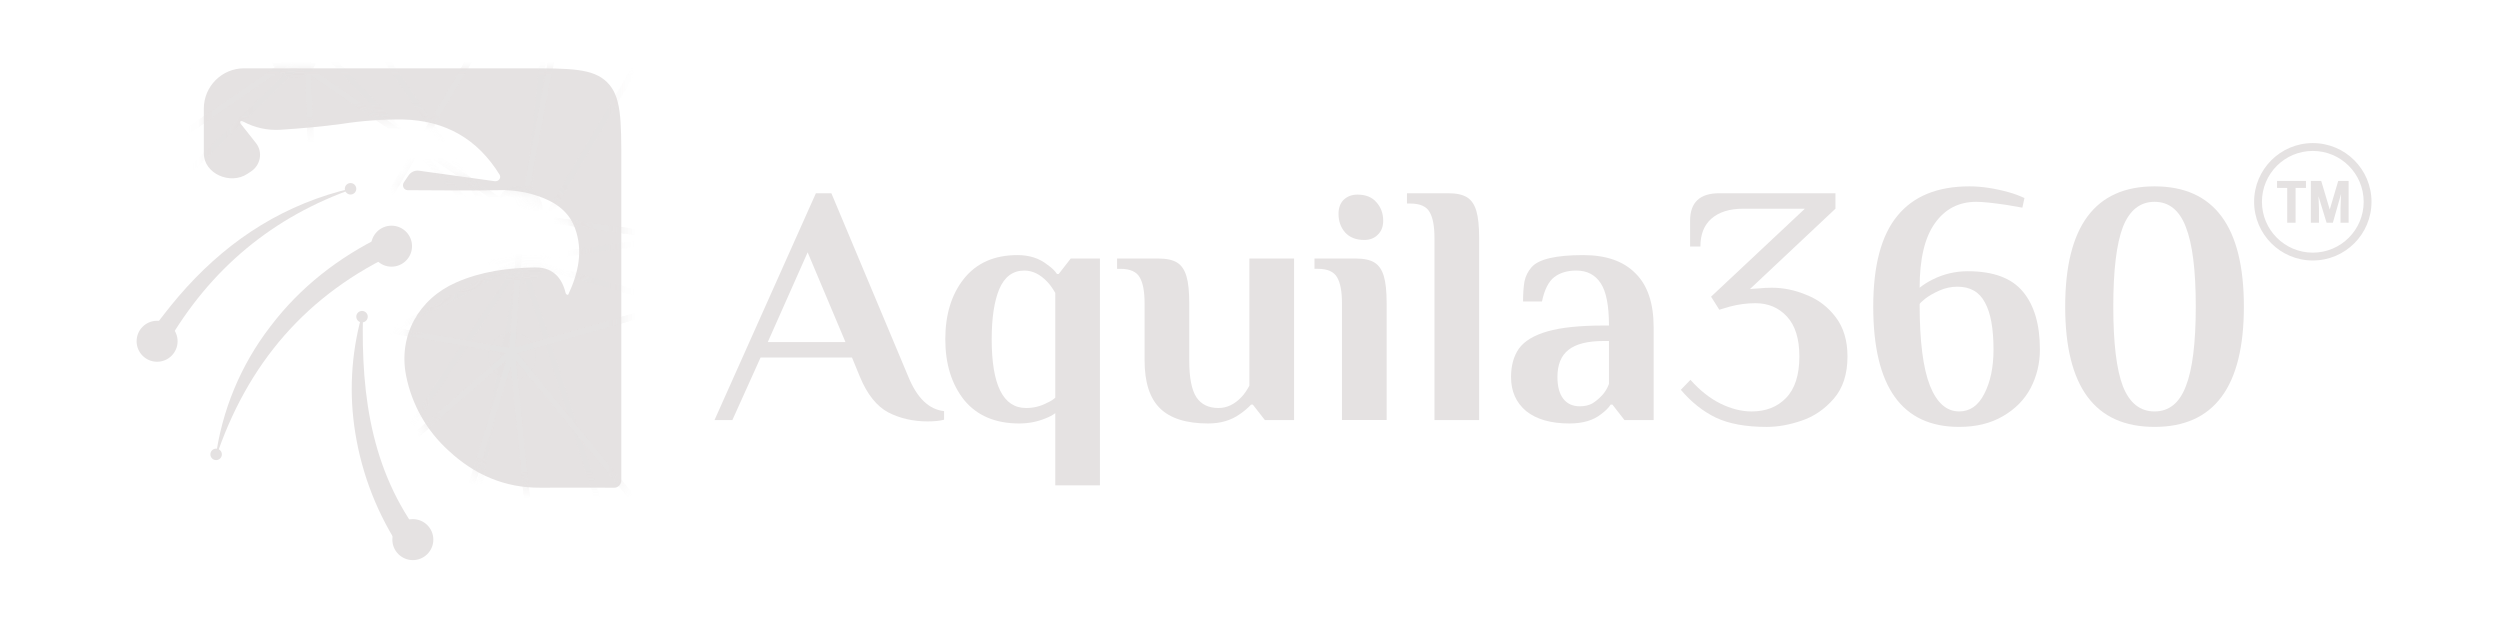 <?xml version="1.0" encoding="UTF-8"?> <svg xmlns="http://www.w3.org/2000/svg" width="183" height="46" viewBox="0 0 183 46" fill="none"><path d="M17.87 5C16.241 5 14.92 6.321 14.92 7.95V11.223C14.92 12.717 16.866 13.556 18.108 12.726C18.194 12.669 18.281 12.612 18.367 12.555C19.072 12.097 19.259 11.132 18.737 10.472L17.608 9.044C17.555 8.977 17.582 8.838 17.666 8.854C17.713 8.863 17.759 8.877 17.802 8.899C18.64 9.351 19.587 9.559 20.537 9.499C22.037 9.397 23.537 9.274 25.023 9.068C26.506 8.839 28.006 8.732 29.507 8.747C32.602 8.82 34.96 10.171 36.58 12.801C36.7 13.047 36.483 13.3 36.212 13.263L30.674 12.496C30.375 12.455 30.079 12.587 29.91 12.836L29.566 13.343C29.406 13.579 29.542 13.899 29.826 13.921C32.023 13.921 34.221 13.967 36.417 13.921C37.39 13.885 38.362 14.02 39.289 14.319C40.536 14.727 41.608 15.399 42.083 16.683C42.705 18.363 42.333 19.984 41.603 21.552C41.562 21.633 41.426 21.545 41.405 21.456C41.039 19.906 40.029 19.556 39.145 19.574C37.173 19.613 35.23 19.865 33.386 20.677C30.625 21.892 29.152 24.583 29.726 27.496C30.145 29.618 31.239 31.547 32.846 32.995C34.733 34.75 36.951 35.721 39.573 35.701C41.367 35.687 43.161 35.701 44.966 35.701C45.255 35.701 45.481 35.449 45.481 35.16V12.038C45.481 8.72 45.481 7.061 44.451 6.031C43.42 5 41.761 5 38.443 5H17.87Z" fill="#E5E2E2"></path><path d="M26.573 22.964C26.527 23.035 26.487 23.11 26.453 23.188C25.7 25.952 25.547 28.845 26.004 31.673C26.498 34.77 27.662 37.722 29.412 40.324H29.605L31.278 39.838C27.238 34.913 26.411 29.113 26.573 22.964Z" fill="#E5E2E2"></path><path d="M25.979 13.77C25.615 13.824 25.255 13.899 24.899 13.994C20.118 15.3 16.241 17.99 13.056 21.715C12.403 22.474 11.814 23.262 11.2 24.044V24.237L12.181 25.228C15.381 19.683 19.955 15.86 25.979 13.77Z" fill="#E5E2E2"></path><path d="M27.995 17.275C24.79 18.844 21.995 20.995 19.803 23.883C17.619 26.711 16.227 30.068 15.767 33.61C18.07 26.65 22.436 21.501 29.243 18.395L27.995 17.275Z" fill="#E5E2E2"></path><g opacity="0.74"><mask id="mask0_627_243" style="mask-type:alpha" maskUnits="userSpaceOnUse" x="14" y="4" width="32" height="32"><g opacity="0.74"><path d="M14.92 5V15.38C16.36 13.852 17.994 12.729 19.726 11.722L17.499 8.906C17.612 8.87 17.64 8.849 17.666 8.854C17.713 8.863 17.759 8.877 17.802 8.899C18.64 9.351 19.587 9.559 20.537 9.499C22.037 9.397 23.537 9.274 25.023 9.068C26.506 8.839 28.006 8.732 29.507 8.747C32.602 8.82 34.96 10.171 36.58 12.801C36.665 12.975 36.734 13.156 36.786 13.342L30.186 12.429L29.226 13.844C29.425 13.88 29.625 13.905 29.826 13.921C32.023 13.921 34.221 13.967 36.417 13.921C37.39 13.885 38.362 14.02 39.289 14.319C40.536 14.727 41.608 15.399 42.083 16.683C42.705 18.363 42.333 19.984 41.603 21.552C41.587 21.583 41.525 21.593 41.444 21.634C41.115 19.933 40.062 19.556 39.145 19.574C37.173 19.613 35.23 19.865 33.386 20.677C30.625 21.892 29.152 24.583 29.726 27.496C30.145 29.618 31.239 31.547 32.846 32.995C34.733 34.75 36.951 35.721 39.573 35.701C41.367 35.687 43.161 35.701 44.966 35.701C45.136 35.701 45.304 35.685 45.481 35.677V5H14.92Z" fill="#01539C"></path></g></mask><g mask="url(#mask0_627_243)"><g opacity="0.3"><g style="mix-blend-mode:overlay"><path d="M-43.542 60.67C-43.542 60.67 -43.527 60.67 -43.518 60.67L-21.675 58.462C-21.584 58.453 -21.507 58.388 -21.484 58.3C-21.46 58.212 -21.493 58.117 -21.566 58.064L-43.206 42.002L-21.54 19.779C-21.469 19.705 -21.457 19.593 -21.51 19.508L-36.438 -4.484L5.538 20.699C5.606 20.74 5.688 20.74 5.756 20.704C5.824 20.666 5.868 20.596 5.871 20.519L7.218 -13.445L38.01 19.186C38.057 19.237 38.128 19.26 38.196 19.254C38.264 19.245 38.326 19.207 38.361 19.148L55.667 -10.12L60.637 15.835C60.649 15.903 60.693 15.962 60.755 15.991L75.659 23.431C75.727 23.464 75.806 23.461 75.871 23.422C75.936 23.384 75.977 23.316 75.98 23.24L77.174 -6.25L91.556 14.149C91.603 14.217 91.689 14.252 91.771 14.24C91.854 14.228 91.922 14.169 91.948 14.09L99.792 -10.415L135.902 9.5C136.01 9.559 136.144 9.521 136.203 9.415C136.262 9.309 136.223 9.173 136.117 9.114L99.771 -10.931C99.712 -10.963 99.645 -10.966 99.583 -10.942C99.521 -10.919 99.474 -10.869 99.453 -10.804L91.662 13.536L77.162 -7.031C77.106 -7.107 77.009 -7.143 76.918 -7.116C76.826 -7.09 76.764 -7.007 76.758 -6.913L75.55 22.883L61.05 15.643L55.992 -10.777C55.974 -10.869 55.903 -10.936 55.812 -10.954C55.723 -10.969 55.629 -10.928 55.585 -10.848L38.131 18.671L7.177 -14.129C7.115 -14.194 7.021 -14.214 6.938 -14.185C6.856 -14.152 6.8 -14.076 6.794 -13.987L5.441 20.13L-36.995 -5.333C-37.083 -5.386 -37.195 -5.371 -37.266 -5.297C-37.337 -5.224 -37.352 -5.112 -37.295 -5.026L-21.976 19.596L-43.698 41.875C-43.742 41.922 -43.766 41.984 -43.76 42.046C-43.754 42.111 -43.722 42.167 -43.671 42.205L-22.288 58.079L-43.562 60.228C-43.683 60.24 -43.772 60.349 -43.76 60.47C-43.748 60.585 -43.651 60.667 -43.539 60.667L-43.542 60.67Z" fill="#E5E2E2"></path><path d="M-4.611 148.604C-4.664 148.554 -4.691 148.48 -4.679 148.407L-1.398 126.983C-1.398 126.983 -1.392 126.956 -1.389 126.944C-1.377 126.906 -1.351 126.871 -1.318 126.844C-1.309 126.835 -1.298 126.829 -1.286 126.823C-1.286 126.823 -1.283 126.823 -1.28 126.82L21.633 115.147L25.527 104.533L-45.95 120.949C-46.03 120.966 -46.115 120.94 -46.168 120.875C-46.221 120.813 -46.236 120.725 -46.204 120.648L-30.395 81.844L-43.724 60.564C-43.789 60.461 -43.757 60.325 -43.657 60.261L-16.293 42.875L-43.695 16.245C-43.751 16.192 -43.775 16.112 -43.757 16.036C-43.739 15.959 -43.683 15.9 -43.609 15.877L-4.605 3.52L6.832 -14.099C6.865 -14.152 6.921 -14.188 6.98 -14.196C7.041 -14.208 7.103 -14.19 7.153 -14.152L26.01 0.587C26.06 0.625 26.093 0.684 26.096 0.749C26.099 0.814 26.075 0.875 26.031 0.92L6.222 20.266L37.972 18.827L40.958 -9.282C40.967 -9.371 41.032 -9.447 41.117 -9.471C41.203 -9.495 41.297 -9.465 41.353 -9.394L60.846 15.428L76.8 -7.027C76.862 -7.116 76.983 -7.145 77.08 -7.095L108.081 8.746L124.91 -9.993C124.957 -10.046 125.025 -10.072 125.098 -10.067C125.169 -10.058 125.231 -10.017 125.266 -9.958L136.073 8.985L159.92 -9.138C159.99 -9.194 160.088 -9.197 160.165 -9.153C160.242 -9.109 160.286 -9.02 160.271 -8.932L157.821 8.687L169.267 31.119C169.296 31.178 169.3 31.252 169.27 31.311C169.241 31.373 169.188 31.417 169.12 31.435L141.247 38.123C141.149 38.147 141.048 38.102 141.002 38.014L133.723 24.637L114.201 33.869L131.41 58.233L153.364 42.444C153.412 42.409 153.474 42.397 153.533 42.406C153.592 42.418 153.644 42.45 153.677 42.501L169.252 65.493C169.288 65.546 169.3 65.608 169.285 65.67C169.27 65.732 169.228 65.782 169.176 65.811L147.86 77.216C147.792 77.251 147.713 77.251 147.649 77.216L123.84 63.883L116.579 88.243L149.267 117.332C149.341 117.4 149.361 117.506 149.317 117.597C149.273 117.688 149.173 117.736 149.072 117.715L122.787 112.161L119.548 129.919C119.533 129.995 119.483 130.057 119.409 130.084C119.339 130.11 119.256 130.101 119.194 130.054L98.065 113.983L85.908 132.064C85.867 132.123 85.799 132.162 85.728 132.162C85.652 132.162 85.587 132.129 85.546 132.07L55.844 90.575L46.482 120.807C46.462 120.872 46.411 120.925 46.349 120.949C46.285 120.972 46.214 120.966 46.158 120.931L30.231 111.268L21.981 115.472L11.369 144.398L62.707 131.991C62.745 131.982 62.786 131.982 62.825 131.994L109.555 146.764C109.673 146.801 109.735 146.927 109.699 147.042C109.664 147.157 109.54 147.224 109.422 147.187L62.751 132.434L11.186 144.893L11.044 145.283C11.015 145.362 10.944 145.414 10.862 145.427C10.776 145.436 10.697 145.397 10.652 145.329L10.479 145.068L-4.416 148.666C-4.434 148.669 -4.452 148.672 -4.469 148.672C-4.525 148.672 -4.579 148.651 -4.62 148.613L-4.611 148.604ZM-1.05 127.619L-4.192 148.151L10.225 144.667L-1.05 127.619ZM21.409 115.758L-0.858 127.104L10.685 144.557L10.862 144.513L21.409 115.758ZM98.153 113.485L119.182 129.479L122.398 111.852C122.41 111.793 122.443 111.74 122.493 111.707C122.543 111.675 122.602 111.663 122.661 111.675L148.353 117.105L116.182 88.476C116.117 88.42 116.093 88.329 116.117 88.249L123.495 63.488C123.516 63.423 123.563 63.37 123.624 63.347C123.686 63.323 123.757 63.326 123.816 63.359L147.761 76.768L168.755 65.537L153.443 42.937L131.492 58.722C131.445 58.757 131.386 58.769 131.327 58.76C131.268 58.751 131.218 58.719 131.183 58.669L113.694 33.908C113.655 33.855 113.643 33.787 113.661 33.725C113.679 33.663 113.723 33.61 113.782 33.581L133.732 24.148C133.838 24.098 133.965 24.139 134.021 24.242L141.32 37.654L168.757 31.072L157.409 8.828C157.387 8.787 157.379 8.743 157.385 8.699L159.769 -8.457L136.146 9.495C136.096 9.533 136.028 9.548 135.969 9.536C135.908 9.524 135.855 9.483 135.822 9.43L125.042 -9.465L108.302 9.173C108.234 9.247 108.125 9.268 108.037 9.223L77.053 -6.609L61.041 15.932C61 15.989 60.935 16.024 60.867 16.027C60.794 16.027 60.731 15.997 60.687 15.941L41.347 -8.687L38.4 19.069C38.388 19.178 38.299 19.26 38.19 19.266L5.671 20.74C5.571 20.749 5.494 20.69 5.459 20.608C5.423 20.522 5.441 20.425 5.506 20.36L25.547 0.787L7.071 -13.654L-4.275 3.829C-4.301 3.873 -4.346 3.903 -4.393 3.92L-43.12 16.189L-15.783 42.757C-15.736 42.804 -15.709 42.872 -15.718 42.94C-15.724 43.007 -15.762 43.066 -15.818 43.105L-43.235 60.523L-29.962 81.711C-29.923 81.773 -29.917 81.847 -29.944 81.912L-45.635 120.427L25.825 104.014C25.904 103.996 25.987 104.023 26.04 104.085C26.093 104.147 26.11 104.232 26.081 104.306L22.21 114.856L30.146 110.814C30.214 110.779 30.296 110.782 30.361 110.823L46.152 120.403L55.561 90.018C55.585 89.938 55.656 89.879 55.738 89.865C55.821 89.85 55.903 89.885 55.953 89.953L85.728 131.551L97.838 113.541C97.873 113.491 97.926 113.455 97.985 113.447C97.997 113.447 98.009 113.447 98.02 113.447C98.068 113.447 98.115 113.461 98.153 113.491V113.485Z" fill="#E5E2E2"></path><path d="M46.19 120.936C46.128 120.91 46.081 120.857 46.063 120.789L39.988 97.95L30.423 111.132C30.384 111.188 30.32 111.221 30.255 111.224L-11.621 113.057C-11.739 113.063 -11.827 112.983 -11.848 112.877L-21.917 58.279C-21.92 58.258 -21.923 58.238 -21.917 58.214L-16.39 7.392C-16.379 7.289 -16.299 7.21 -16.199 7.198C-16.096 7.183 -15.998 7.245 -15.966 7.342L-6.875 32.203L5.497 20.351C5.57 20.283 5.679 20.271 5.765 20.321L19.829 28.805L38.066 18.844C38.116 18.818 38.178 18.809 38.234 18.827L61.297 25.421L60.634 15.811C60.628 15.732 60.666 15.655 60.731 15.611C60.796 15.566 60.882 15.561 60.953 15.596L75.75 22.983L91.323 14.007L55.714 -10.506L41.2 -9.041C41.182 -9.041 41.164 -9.041 41.147 -9.041L7.024 -13.755L-37.042 -4.935L-69.205 5.211L-43.456 15.885C-43.395 15.911 -43.344 15.964 -43.327 16.029C-43.309 16.094 -43.321 16.165 -43.362 16.221L-51.793 27.496L-30.542 28.489C-30.442 28.495 -30.357 28.566 -30.336 28.663C-30.315 28.761 -30.363 28.861 -30.451 28.908L-48.865 38.344L-43.418 41.846C-43.362 41.881 -43.324 41.943 -43.318 42.011C-43.312 42.078 -43.336 42.143 -43.386 42.19L-62.225 60.228H-43.539C-43.442 60.228 -43.356 60.289 -43.327 60.384C-43.297 60.475 -43.333 60.575 -43.412 60.632L-64.577 75.129L-45.953 78.955C-45.832 78.978 -45.756 79.096 -45.782 79.217C-45.806 79.338 -45.921 79.415 -46.044 79.388L-65.178 75.459C-65.264 75.441 -65.332 75.373 -65.349 75.285C-65.367 75.196 -65.332 75.108 -65.258 75.058L-44.252 60.67H-62.773C-62.864 60.67 -62.944 60.614 -62.979 60.531C-63.012 60.449 -62.991 60.352 -62.926 60.289L-43.893 42.064L-49.319 38.577L-66.8 47.532C-66.891 47.579 -67.003 47.555 -67.068 47.479C-67.133 47.399 -67.139 47.287 -67.077 47.205L-56.957 33.669L-67.021 27.198C-67.106 27.145 -67.142 27.039 -67.112 26.945C-67.082 26.851 -66.991 26.777 -66.891 26.791L-52.326 27.472L-43.887 16.186L-69.936 5.385C-70.021 5.35 -70.078 5.264 -70.072 5.17C-70.069 5.078 -70.007 4.996 -69.918 4.969L-37.154 -5.362L6.973 -14.194C6.997 -14.2 7.024 -14.2 7.047 -14.194L41.182 -9.48L55.753 -10.951C55.806 -10.957 55.856 -10.943 55.9 -10.913L91.848 13.839L109.611 24.156C109.681 24.198 109.72 24.271 109.72 24.348C109.72 24.386 109.711 24.424 109.69 24.46C109.628 24.566 109.493 24.601 109.387 24.539L91.733 14.287L75.865 23.434C75.8 23.472 75.724 23.472 75.656 23.44L61.1 16.171L61.757 25.71C61.763 25.78 61.731 25.851 61.675 25.895C61.619 25.94 61.542 25.954 61.474 25.937L38.196 19.281L19.929 29.259C19.861 29.297 19.776 29.294 19.708 29.253L5.679 20.793L-6.816 32.761C-6.869 32.811 -6.946 32.834 -7.019 32.817C-7.093 32.799 -7.152 32.746 -7.176 32.678L-16.057 8.389L-21.478 58.238L-11.45 112.615L30.128 110.793L39.903 97.319C39.953 97.251 40.041 97.216 40.121 97.231C40.206 97.245 40.271 97.307 40.295 97.39L46.417 120.406L78.969 102.755L55.667 90.274C55.558 90.215 55.52 90.082 55.576 89.973C55.635 89.867 55.767 89.826 55.877 89.882L79.541 102.557C79.612 102.596 79.656 102.669 79.659 102.752C79.662 102.834 79.615 102.908 79.544 102.946L46.385 120.928C46.352 120.945 46.317 120.954 46.279 120.954C46.249 120.954 46.22 120.948 46.19 120.936ZM-56.586 33.904L-66.154 46.7L-49.753 38.297L-56.586 33.904ZM-52.114 27.924L-56.32 33.551L-49.299 38.066L-31.394 28.893L-52.114 27.926V27.924ZM-66.092 27.269L-56.695 33.309L-52.648 27.897L-66.092 27.269Z" fill="#E5E2E2"></path><path d="M133.821 24.563C133.862 24.563 133.906 24.551 133.942 24.528L157.718 8.905L169.208 0.053C169.305 -0.021 169.323 -0.16 169.25 -0.257C169.176 -0.354 169.037 -0.372 168.941 -0.298L157.462 8.545L134.11 23.888L136.226 9.341C136.238 9.258 136.203 9.173 136.131 9.126C136.061 9.079 135.973 9.073 135.899 9.117L109.688 23.98L108.361 9.09L125.24 -9.704C125.299 -9.769 125.313 -9.861 125.278 -9.937C125.246 -10.017 125.169 -10.07 125.084 -10.073L99.668 -10.957C99.574 -10.951 99.48 -10.898 99.45 -10.804L91.55 13.875L75.836 22.933L55.962 -10.848C55.918 -10.922 55.838 -10.966 55.75 -10.957L41.153 -9.483C41.117 -9.48 41.082 -9.469 41.052 -9.448L25.748 0.574C25.645 0.642 25.618 0.778 25.683 0.881C25.751 0.984 25.886 1.011 25.989 0.946L41.247 -9.047L55.65 -10.5L75.562 23.349C75.623 23.455 75.756 23.49 75.862 23.428L91.842 14.22C91.889 14.193 91.924 14.149 91.942 14.096L99.816 -10.506L124.591 -9.645L107.963 8.869C107.922 8.914 107.901 8.975 107.907 9.037L109.272 24.366C109.278 24.439 109.322 24.507 109.39 24.542C109.458 24.578 109.537 24.575 109.602 24.54L135.719 9.73L133.597 24.315C133.585 24.401 133.623 24.486 133.697 24.534C133.732 24.557 133.774 24.569 133.815 24.569L133.821 24.563Z" fill="#E5E2E2"></path><path d="M109.475 147.189C109.39 147.18 109.316 147.125 109.287 147.042L97.903 114.006L86.937 121.505C86.837 121.576 86.698 121.55 86.63 121.446C86.562 121.346 86.586 121.208 86.689 121.14L97.894 113.476L122.737 96.677L123.486 63.579L113.661 33.843C113.638 33.769 113.652 33.689 113.702 33.63C113.752 33.571 113.826 33.542 113.906 33.554L132.733 36.395L133.603 24.321C133.608 24.259 133.638 24.201 133.688 24.162C133.738 24.124 133.803 24.109 133.865 24.121L147.224 26.724L157.214 8.946L136.014 9.524C135.952 9.524 135.887 9.497 135.842 9.45C135.798 9.4 135.781 9.335 135.789 9.27L138.723 -10.294L108.252 9.194C108.196 9.229 108.131 9.238 108.069 9.217C108.007 9.2 107.957 9.152 107.931 9.093L99.565 -10.409L60.982 15.97C60.956 15.988 60.923 16.003 60.888 16.006L38.205 19.248C38.119 19.26 38.037 19.225 37.99 19.154L25.765 0.987L-4.437 3.923C-4.464 3.923 -4.49 3.923 -4.517 3.917L-36.956 -4.879L-43.253 15.906L-21.661 19.402C-21.572 19.416 -21.502 19.481 -21.481 19.567L-15.721 42.854C-15.703 42.922 -15.721 42.992 -15.765 43.045C-15.809 43.099 -15.868 43.122 -15.945 43.128L-43.318 42.249V60.293L-26.787 67.022C-26.716 67.052 -26.666 67.114 -26.654 67.188L-20.378 100.594L-1.144 126.693L25.303 104.414L-0.953 102.97C-1.038 102.964 -1.115 102.911 -1.147 102.829L-13.407 71.016L-21.885 58.362C-21.953 58.262 -21.926 58.126 -21.829 58.058L8.521 36.728L5.432 20.548C5.408 20.427 5.488 20.312 5.609 20.289C5.73 20.262 5.845 20.345 5.868 20.466L8.919 36.448L19.696 28.876C19.773 28.823 19.873 28.823 19.95 28.876C20.026 28.929 20.061 29.023 20.038 29.111L12.902 57.41C12.875 57.51 12.781 57.575 12.68 57.578C12.577 57.575 12.489 57.501 12.471 57.398L8.615 37.206L-21.393 58.297L-13.021 70.793C-13.021 70.793 -13.003 70.822 -12.997 70.837L-0.779 102.54L25.656 103.993V74.061C25.656 73.961 25.721 73.876 25.818 73.849C25.913 73.823 26.016 73.864 26.066 73.947L40.106 97.051L56.336 75.303C56.395 75.223 56.498 75.194 56.59 75.226C56.681 75.258 56.74 75.347 56.737 75.444L56 90.085C55.997 90.147 55.968 90.206 55.921 90.245L30.393 111.174C30.346 111.212 30.281 111.23 30.22 111.221C30.157 111.212 30.102 111.174 30.069 111.123L25.833 104.556L-1.03 127.186C-1.077 127.224 -1.139 127.242 -1.198 127.236C-1.259 127.23 -1.313 127.198 -1.351 127.147L-20.753 100.818C-20.773 100.792 -20.785 100.759 -20.791 100.727L-27.055 67.388L-43.612 60.649C-43.695 60.617 -43.751 60.534 -43.751 60.446V42.026C-43.751 41.967 -43.727 41.908 -43.683 41.866C-43.639 41.825 -43.589 41.801 -43.521 41.804L-16.21 42.68L-21.864 19.817L-43.562 16.303C-43.624 16.295 -43.68 16.256 -43.716 16.203C-43.748 16.15 -43.757 16.082 -43.739 16.021L-37.307 -5.212C-37.272 -5.327 -37.154 -5.392 -37.039 -5.362L-4.431 3.478L25.863 0.533C25.942 0.524 26.022 0.563 26.066 0.63L38.287 18.791L60.782 15.575L99.536 -10.919C99.591 -10.957 99.659 -10.966 99.721 -10.948C99.786 -10.931 99.836 -10.883 99.863 -10.825L108.231 8.687L138.894 -10.922C138.968 -10.969 139.059 -10.969 139.133 -10.922C139.206 -10.874 139.245 -10.789 139.229 -10.704L136.262 9.079L157.589 8.495C157.668 8.495 157.742 8.533 157.783 8.601C157.824 8.669 157.824 8.754 157.786 8.822L147.678 26.812L169.114 30.989C169.2 31.007 169.267 31.072 169.288 31.157C169.305 31.243 169.274 31.331 169.202 31.384L153.697 42.736L147.972 77.042C147.967 77.074 147.955 77.107 147.935 77.136L144.427 82.003L168.946 65.422C169.026 65.369 169.132 65.372 169.208 65.431C169.285 65.49 169.311 65.593 169.276 65.684L149.326 117.564C149.291 117.653 149.21 117.723 149.111 117.706C149.017 117.703 148.934 117.638 148.907 117.55L140.031 88.096L122.861 111.916L137.025 146.882C137.063 146.98 137.031 147.092 136.942 147.147C136.856 147.206 136.738 147.195 136.665 147.121L119.38 130.225L109.685 147.074C109.646 147.142 109.573 147.186 109.493 147.186C109.487 147.186 109.478 147.186 109.472 147.186L109.475 147.189ZM119.492 129.715L136.226 146.071L122.472 112.123L98.324 113.859L109.549 146.437L119.144 129.762C119.179 129.703 119.238 129.662 119.306 129.653C119.315 129.653 119.327 129.653 119.335 129.653C119.391 129.653 119.448 129.676 119.489 129.715H119.492ZM143.677 83.052L140.362 87.651L149.149 116.81L168.616 66.188L143.681 83.052H143.677ZM122.725 97.219L98.828 113.378L122.398 111.683L122.725 97.219ZM139.389 85.95L123.173 96.915L122.852 111.182L139.875 87.568L139.389 85.95ZM56.251 76.151L40.26 97.579C40.215 97.638 40.15 97.673 40.071 97.667C39.997 97.664 39.929 97.623 39.894 97.561L26.093 74.852V104.161L30.296 110.678L55.555 89.968L56.251 76.151ZM131.147 58.601C131.138 58.574 131.135 58.548 131.138 58.521L132.698 36.843L114.192 34.049L123.916 63.479C123.925 63.503 123.928 63.529 123.928 63.553L123.185 96.373L139.253 85.508L131.147 58.601ZM139.772 85.69L140.202 87.114L142.614 83.769L139.772 85.69ZM147.549 76.927L153.279 42.583C153.288 42.527 153.32 42.474 153.367 42.441L168.536 31.334L147.454 27.225L141.394 38.011C141.35 38.09 141.261 38.135 141.166 38.12L133.14 36.908L131.586 58.512L139.643 85.248L143.368 82.728L147.551 76.927H147.549ZM9.01 36.929L12.716 56.334L19.463 29.58L9.01 36.926V36.929ZM134.021 24.607L133.169 36.466L141.081 37.66L146.994 27.134L134.021 24.604V24.607Z" fill="#E5E2E2"></path><path d="M-0.938 102.973C-0.879 102.973 -0.82 102.95 -0.776 102.902L26.034 74.212C26.06 74.186 26.078 74.15 26.087 74.115L34.122 41.887C34.146 41.796 34.107 41.701 34.031 41.651C33.954 41.598 33.851 41.601 33.777 41.657L13.556 56.449L38.264 19.296L61.297 25.881L56.289 75.415C56.277 75.527 56.351 75.627 56.46 75.653C56.569 75.68 56.678 75.618 56.717 75.515L75.962 23.313C76.004 23.198 75.945 23.072 75.833 23.03C75.718 22.989 75.591 23.048 75.55 23.16L56.905 73.729L61.757 25.742C61.769 25.636 61.701 25.536 61.598 25.506L38.231 18.824C38.14 18.797 38.04 18.833 37.987 18.915L12.501 57.236C12.442 57.325 12.453 57.445 12.533 57.519C12.613 57.593 12.73 57.602 12.816 57.537L33.547 42.373L25.674 73.956L-1.097 102.605C-1.18 102.693 -1.177 102.835 -1.086 102.917C-1.044 102.958 -0.988 102.976 -0.935 102.976L-0.938 102.973Z" fill="#E5E2E2"></path><path d="M56.493 75.656L25.863 74.28C25.783 74.277 25.709 74.23 25.674 74.159C25.639 74.088 25.645 74 25.689 73.935L40.607 52.192L33.724 41.955C33.692 41.908 33.68 41.849 33.689 41.79L37.951 18.995C37.969 18.895 38.054 18.821 38.155 18.815C38.258 18.806 38.349 18.874 38.379 18.968L46.317 43.933L61.362 25.58C61.362 25.58 61.38 25.56 61.392 25.551C61.415 25.533 61.445 25.521 61.477 25.512L75.697 23.03C75.712 23.03 75.727 23.027 75.741 23.027L109.484 24.136C109.579 24.139 109.658 24.201 109.688 24.289C109.717 24.378 109.688 24.475 109.611 24.534L84.066 43.744L113.779 33.58C113.876 33.548 113.985 33.586 114.038 33.675C114.091 33.763 114.08 33.875 114.003 33.949L106.787 40.991L93.835 74.159C93.79 74.274 93.661 74.33 93.549 74.286C93.46 74.25 93.407 74.168 93.407 74.079C93.407 74.053 93.413 74.026 93.422 74L106.254 41.144L82.952 44.611L72.393 61.033C72.346 61.106 72.263 61.145 72.178 61.133C72.092 61.121 72.021 61.059 71.998 60.977L61.424 26.196L46.459 44.452L56.696 75.382C56.696 75.382 56.699 75.394 56.702 75.4C56.714 75.447 56.711 75.491 56.693 75.532C56.693 75.532 56.687 75.547 56.684 75.553C56.661 75.597 56.619 75.636 56.566 75.653C56.56 75.653 56.554 75.656 56.552 75.659C56.531 75.665 56.513 75.668 56.493 75.668C56.487 75.668 56.484 75.668 56.478 75.668L56.493 75.656ZM26.281 73.858L56.083 75.197L40.879 52.587L26.284 73.858H26.281ZM41.144 52.195L55.791 73.976L46.161 44.882L41.144 52.195ZM61.972 26.394L72.301 60.372L82.551 44.428L61.972 26.394ZM38.226 19.941L34.143 41.784L40.879 51.8L45.987 44.354L38.226 19.944V19.941ZM75.771 23.458L62.029 25.857L82.851 44.104L108.862 24.543L75.771 23.455V23.458ZM113.013 34.303L85.207 43.815L106.516 40.643L113.013 34.303Z" fill="#E5E2E2"></path></g><path opacity="0.5" d="M36.439 19.037C36.439 19.992 37.214 20.767 38.169 20.767C39.124 20.767 39.9 19.992 39.9 19.037C39.9 18.082 39.124 17.306 38.169 17.306C37.214 17.306 36.439 18.082 36.439 19.037Z" fill="#E5E2E2"></path><path opacity="0.5" d="M17.842 28.764C17.842 29.72 18.617 30.495 19.572 30.495C20.527 30.495 21.302 29.72 21.302 28.764C21.302 27.809 20.527 27.034 19.572 27.034C18.617 27.034 17.842 27.809 17.842 28.764Z" fill="#E5E2E2"></path></g><g style="mix-blend-mode:overlay"><path d="M142.566 60.671C142.566 60.671 142.551 60.671 142.542 60.671L120.7 58.463C120.609 58.455 120.532 58.39 120.508 58.301C120.485 58.213 120.517 58.118 120.591 58.065L142.23 42.003L120.564 19.78C120.494 19.706 120.482 19.594 120.535 19.509L135.462 -4.483L93.486 20.7C93.418 20.741 93.336 20.741 93.268 20.706C93.2 20.667 93.156 20.597 93.153 20.52L91.806 -13.444L61.014 19.188C60.967 19.238 60.896 19.261 60.828 19.255C60.761 19.247 60.699 19.208 60.663 19.149L43.357 -10.119L38.387 15.836C38.376 15.904 38.331 15.963 38.269 15.992L23.366 23.432C23.298 23.465 23.218 23.462 23.153 23.424C23.088 23.385 23.047 23.317 23.044 23.241L21.85 -6.248L7.468 14.15C7.421 14.218 7.336 14.253 7.253 14.241C7.171 14.229 7.103 14.171 7.076 14.091L-0.768 -10.414L-36.877 9.501C-36.986 9.56 -37.119 9.522 -37.178 9.416C-37.237 9.31 -37.199 9.174 -37.093 9.115L-0.741 -10.927C-0.682 -10.959 -0.614 -10.962 -0.552 -10.938C-0.49 -10.915 -0.443 -10.865 -0.423 -10.8L7.368 13.54L21.868 -7.027C21.924 -7.103 22.021 -7.139 22.113 -7.112C22.204 -7.086 22.266 -7.003 22.272 -6.909L23.48 22.887L37.98 15.647L43.042 -10.773C43.059 -10.865 43.13 -10.932 43.221 -10.95C43.31 -10.965 43.404 -10.924 43.449 -10.844L60.902 18.675L91.847 -14.128C91.909 -14.193 92.004 -14.213 92.086 -14.184C92.169 -14.151 92.225 -14.075 92.231 -13.986L93.584 20.131L136.023 -5.332C136.111 -5.385 136.223 -5.37 136.293 -5.296C136.365 -5.223 136.378 -5.111 136.323 -5.025L121.003 19.597L142.726 41.876C142.77 41.924 142.794 41.985 142.787 42.047C142.781 42.112 142.75 42.168 142.699 42.206L121.316 58.08L142.59 60.229C142.711 60.241 142.799 60.35 142.787 60.471C142.776 60.586 142.678 60.668 142.566 60.668V60.671Z" fill="#E5E2E2"></path><path d="M52.746 120.956C52.71 120.956 52.672 120.947 52.64 120.929L19.48 102.948C19.41 102.909 19.365 102.833 19.365 102.753C19.365 102.674 19.41 102.597 19.483 102.559L43.148 89.883C43.257 89.824 43.389 89.866 43.448 89.975C43.507 90.084 43.466 90.216 43.357 90.275L20.055 102.756L52.607 120.407L58.73 97.391C58.75 97.309 58.818 97.247 58.903 97.232C58.986 97.215 59.072 97.25 59.122 97.321L68.896 110.795L110.474 112.616L120.502 58.239L115.081 8.39L106.2 32.679C106.173 32.75 106.114 32.803 106.044 32.818C105.97 32.836 105.893 32.815 105.84 32.762L93.345 20.794L79.317 29.254C79.249 29.296 79.166 29.296 79.095 29.26L60.828 19.282L37.55 25.938C37.482 25.959 37.406 25.944 37.35 25.897C37.294 25.853 37.264 25.782 37.267 25.711L37.924 16.172L23.369 23.441C23.301 23.474 23.224 23.474 23.159 23.436L7.292 14.289L-10.363 24.541C-10.469 24.603 -10.604 24.567 -10.666 24.461C-10.687 24.426 -10.696 24.388 -10.696 24.349C-10.696 24.273 -10.657 24.199 -10.586 24.158L7.177 13.841L43.127 -10.917C43.171 -10.947 43.224 -10.962 43.275 -10.956L57.845 -9.485L91.977 -14.198C92.001 -14.201 92.027 -14.198 92.051 -14.198L136.176 -5.364L168.94 4.968C169.028 4.994 169.09 5.077 169.093 5.168C169.096 5.263 169.043 5.348 168.958 5.384L142.912 16.181L151.35 27.468L165.915 26.787C166.015 26.772 166.107 26.846 166.136 26.94C166.166 27.035 166.131 27.141 166.044 27.194L155.982 33.664L166.101 47.2C166.162 47.283 166.16 47.398 166.092 47.474C166.024 47.554 165.912 47.575 165.824 47.527L148.344 38.572L142.917 42.059L161.951 60.285C162.015 60.347 162.036 60.444 162.003 60.527C161.971 60.609 161.889 60.665 161.797 60.665H143.276L164.282 75.053C164.356 75.103 164.391 75.192 164.374 75.28C164.356 75.366 164.288 75.436 164.203 75.454L145.068 79.384C144.948 79.41 144.833 79.331 144.807 79.213C144.783 79.092 144.86 78.977 144.978 78.95L163.601 75.124L142.436 60.627C142.357 60.571 142.322 60.471 142.351 60.38C142.38 60.288 142.465 60.223 142.563 60.223H161.249L142.41 42.186C142.36 42.139 142.336 42.071 142.342 42.006C142.348 41.938 142.386 41.88 142.443 41.841L147.89 38.339L129.475 28.904C129.387 28.859 129.34 28.759 129.36 28.659C129.381 28.562 129.466 28.491 129.567 28.485L150.817 27.491L142.386 16.216C142.345 16.16 142.333 16.093 142.351 16.025C142.369 15.96 142.416 15.904 142.48 15.88L168.229 5.207L136.067 -4.936L92.001 -13.753L57.878 -9.043C57.86 -9.043 57.842 -9.04 57.825 -9.043L43.31 -10.508L7.704 14.009L23.277 22.985L38.075 15.597C38.145 15.562 38.231 15.568 38.296 15.612C38.361 15.656 38.399 15.733 38.393 15.813L37.73 25.422L60.793 18.828C60.849 18.814 60.908 18.819 60.961 18.846L79.199 28.806L93.262 20.323C93.348 20.273 93.457 20.284 93.531 20.352L105.902 32.205L114.993 7.344C115.028 7.247 115.126 7.188 115.226 7.199C115.329 7.211 115.409 7.294 115.418 7.394L120.944 58.216C120.944 58.236 120.944 58.26 120.944 58.281L110.875 112.879C110.854 112.988 110.766 113.067 110.648 113.059L68.772 111.225C68.705 111.225 68.643 111.19 68.605 111.134L59.039 97.951L52.964 120.791C52.946 120.855 52.899 120.911 52.837 120.938C52.81 120.95 52.778 120.956 52.748 120.956H52.746ZM148.777 38.301L165.178 46.705L155.61 33.909L148.777 38.301ZM130.419 28.892L148.324 38.065L155.345 33.549L151.138 27.922L130.419 28.889V28.892ZM151.672 27.901L155.719 33.313L165.117 27.273L151.672 27.901Z" fill="#E5E2E2"></path><path d="M-34.796 24.564C-34.838 24.564 -34.882 24.553 -34.917 24.529L-58.694 8.906L-70.184 0.054C-70.281 -0.02 -70.299 -0.158 -70.225 -0.256C-70.151 -0.353 -70.013 -0.371 -69.916 -0.297L-58.437 8.546L-35.085 23.889L-37.202 9.342C-37.214 9.26 -37.178 9.174 -37.107 9.127C-37.037 9.08 -36.948 9.074 -36.874 9.118L-10.663 23.981L-9.337 9.092L-26.215 -9.703C-26.274 -9.768 -26.289 -9.859 -26.254 -9.936C-26.221 -10.015 -26.145 -10.069 -26.059 -10.072L-0.644 -10.956C-0.55 -10.95 -0.455 -10.897 -0.426 -10.803L7.474 13.876L23.189 22.934L43.062 -10.847C43.106 -10.921 43.186 -10.965 43.275 -10.956L57.872 -9.482C57.907 -9.479 57.943 -9.467 57.972 -9.447L73.277 0.576C73.38 0.643 73.406 0.779 73.341 0.882C73.274 0.985 73.138 1.012 73.035 0.947L57.777 -9.046L43.375 -10.499L23.463 23.35C23.401 23.456 23.268 23.491 23.162 23.43L7.182 14.221C7.135 14.194 7.1 14.15 7.082 14.097L-0.791 -10.505L-25.567 -9.644L-8.939 8.871C-8.897 8.915 -8.877 8.977 -8.883 9.039L-10.248 24.367C-10.254 24.441 -10.298 24.508 -10.366 24.544C-10.433 24.579 -10.513 24.576 -10.578 24.541L-36.695 9.731L-34.572 24.317C-34.56 24.402 -34.599 24.488 -34.672 24.535C-34.708 24.558 -34.749 24.57 -34.79 24.57L-34.796 24.564Z" fill="#E5E2E2"></path><path d="M-10.472 147.19C-10.551 147.19 -10.625 147.149 -10.663 147.078L-20.358 130.229L-37.644 147.126C-37.718 147.199 -37.835 147.208 -37.921 147.153C-38.006 147.093 -38.042 146.982 -38.004 146.887L-23.84 111.921L-41.01 88.1L-49.886 117.554C-49.912 117.645 -49.995 117.707 -50.089 117.71C-50.19 117.728 -50.269 117.657 -50.304 117.569L-70.255 65.691C-70.29 65.6 -70.261 65.5 -70.187 65.438C-70.11 65.379 -70.004 65.373 -69.924 65.429L-45.405 82.01L-48.913 77.143C-48.934 77.117 -48.945 77.084 -48.951 77.049L-54.676 42.743L-70.181 31.391C-70.252 31.338 -70.284 31.25 -70.266 31.165C-70.246 31.079 -70.178 31.011 -70.093 30.997L-48.657 26.82L-58.764 8.829C-58.803 8.759 -58.803 8.676 -58.761 8.608C-58.72 8.541 -58.647 8.499 -58.567 8.502L-37.24 9.086L-40.208 -10.696C-40.22 -10.782 -40.182 -10.867 -40.111 -10.915C-40.038 -10.962 -39.943 -10.962 -39.872 -10.915L-9.21 8.694L-0.841 -10.817C-0.815 -10.879 -0.765 -10.923 -0.7 -10.941C-0.638 -10.959 -0.567 -10.95 -0.514 -10.912L38.249 15.589L60.743 18.805L72.964 0.644C73.008 0.576 73.088 0.538 73.168 0.546L103.461 3.491L136.069 -5.349C136.185 -5.382 136.305 -5.314 136.338 -5.199L142.77 16.034C142.787 16.096 142.778 16.16 142.746 16.216C142.71 16.27 142.658 16.308 142.592 16.317L120.894 19.831L115.241 42.693L142.551 41.818C142.616 41.818 142.669 41.838 142.713 41.88C142.758 41.921 142.781 41.98 142.781 42.039V60.459C142.781 60.548 142.728 60.63 142.643 60.663L126.085 67.401L119.821 100.74C119.816 100.772 119.801 100.805 119.783 100.831L100.381 127.16C100.346 127.211 100.29 127.243 100.228 127.249C100.169 127.255 100.107 127.237 100.06 127.199L73.197 104.569L68.961 111.137C68.926 111.19 68.873 111.225 68.811 111.234C68.749 111.243 68.684 111.225 68.637 111.187L43.109 90.258C43.062 90.219 43.033 90.161 43.03 90.099L42.293 75.457C42.287 75.36 42.346 75.272 42.44 75.239C42.532 75.207 42.635 75.239 42.694 75.316L58.924 97.064L72.964 73.96C73.014 73.874 73.117 73.836 73.212 73.862C73.306 73.889 73.374 73.978 73.374 74.075V104.006L99.809 102.553L112.028 70.85C112.034 70.835 112.042 70.82 112.051 70.806L120.423 58.31L90.415 37.219L86.559 57.411C86.538 57.514 86.453 57.588 86.35 57.591C86.25 57.591 86.155 57.523 86.129 57.423L78.992 29.125C78.969 29.036 79.004 28.942 79.081 28.889C79.157 28.836 79.258 28.839 79.334 28.889L90.111 36.462L93.162 20.479C93.186 20.358 93.301 20.279 93.421 20.302C93.542 20.326 93.619 20.441 93.598 20.561L90.509 36.742L120.859 58.071C120.956 58.139 120.983 58.275 120.915 58.375L112.437 71.03L100.178 102.842C100.145 102.924 100.071 102.977 99.983 102.983L73.728 104.428L100.175 126.707L119.409 100.607L125.685 67.201C125.699 67.127 125.749 67.065 125.817 67.035L142.349 60.306V42.263L114.975 43.141C114.899 43.138 114.84 43.112 114.795 43.059C114.751 43.005 114.737 42.935 114.751 42.867L120.511 19.58C120.532 19.494 120.603 19.43 120.691 19.415L142.283 15.919L135.986 -4.866L103.547 3.93C103.52 3.936 103.494 3.939 103.467 3.936L73.265 1L61.041 19.167C60.993 19.238 60.914 19.273 60.825 19.262L38.143 16.019C38.11 16.013 38.078 16.001 38.048 15.984L-0.538 -10.399L-8.903 9.104C-8.93 9.163 -8.98 9.21 -9.042 9.227C-9.104 9.248 -9.172 9.236 -9.225 9.204L-39.696 -10.287L-36.762 9.278C-36.754 9.342 -36.771 9.407 -36.816 9.457C-36.86 9.507 -36.925 9.534 -36.986 9.531L-58.187 8.953L-48.197 26.731L-34.837 24.128C-34.776 24.116 -34.711 24.131 -34.661 24.17C-34.611 24.208 -34.578 24.267 -34.575 24.329L-33.706 36.403L-14.878 33.561C-14.802 33.549 -14.725 33.579 -14.675 33.638C-14.625 33.697 -14.61 33.776 -14.634 33.85L-24.459 63.587L-23.71 96.684L1.134 113.483L12.338 121.147C12.438 121.215 12.465 121.353 12.397 121.454C12.329 121.554 12.191 121.58 12.09 121.513L1.125 114.014L-10.259 147.049C-10.289 147.131 -10.36 147.188 -10.448 147.197C-10.454 147.197 -10.463 147.197 -10.469 147.197L-10.472 147.19ZM-20.311 129.651C-20.311 129.651 -20.291 129.651 -20.282 129.651C-20.214 129.66 -20.155 129.702 -20.12 129.76L-10.525 146.436L0.7 113.857L-23.448 112.121L-37.202 146.07L-20.467 129.713C-20.426 129.672 -20.37 129.651 -20.314 129.651H-20.311ZM-69.588 66.189L-50.122 116.811L-41.334 87.652L-44.651 83.054L-69.585 66.189H-69.588ZM-23.374 111.685L0.196 113.38L-23.701 97.22L-23.374 111.685ZM-40.851 87.569L-23.828 111.184L-24.149 96.917L-40.365 85.951L-40.851 87.569ZM43.469 89.969L68.728 110.68L72.932 104.162V74.853L59.13 97.562C59.092 97.624 59.024 97.665 58.954 97.668C58.877 97.674 58.809 97.639 58.765 97.58L42.773 76.153L43.469 89.969ZM-40.232 85.509L-24.164 96.374L-24.907 63.554C-24.907 63.531 -24.904 63.504 -24.895 63.481L-15.17 34.05L-33.676 36.845L-32.117 58.523C-32.117 58.549 -32.117 58.575 -32.126 58.602L-40.232 85.509ZM-43.589 83.77L-41.178 87.116L-40.748 85.692L-43.589 83.77ZM-44.341 82.729L-40.615 85.25L-32.559 58.514L-34.112 36.91L-42.139 38.121C-42.233 38.136 -42.319 38.092 -42.366 38.012L-48.427 27.226L-69.509 31.335L-54.34 42.443C-54.293 42.478 -54.263 42.528 -54.251 42.584L-48.521 76.928L-44.338 82.729H-44.341ZM79.561 29.585L86.308 56.338L90.014 36.933L79.561 29.587V29.585ZM-47.97 27.138L-42.057 37.664L-34.145 36.47L-34.997 24.612L-47.97 27.141V27.138Z" fill="#E5E2E2"></path><path d="M99.963 102.975C99.904 102.975 99.845 102.951 99.8 102.904L72.991 74.213C72.964 74.187 72.947 74.152 72.938 74.116L64.902 41.889C64.879 41.797 64.917 41.703 64.993 41.653C65.07 41.6 65.173 41.603 65.247 41.659L85.469 56.45L60.761 19.297L37.727 25.882L42.735 75.416C42.747 75.528 42.673 75.628 42.564 75.655C42.455 75.681 42.346 75.62 42.308 75.516L23.062 23.315C23.021 23.2 23.08 23.073 23.192 23.032C23.307 22.991 23.433 23.049 23.475 23.162L42.119 73.73L37.267 25.744C37.255 25.638 37.323 25.538 37.426 25.508L60.793 18.825C60.884 18.799 60.985 18.834 61.038 18.917L86.524 57.237C86.583 57.326 86.571 57.447 86.491 57.52C86.412 57.594 86.294 57.603 86.209 57.538L65.477 42.375L73.35 73.957L100.122 102.606C100.204 102.695 100.201 102.836 100.11 102.919C100.069 102.96 100.013 102.978 99.96 102.978L99.963 102.975Z" fill="#E5E2E2"></path><path d="M1.004 113.881C0.936 113.881 0.868 113.849 0.824 113.79L-17.487 88.439C-17.523 88.389 -17.537 88.327 -17.526 88.268C-17.514 88.209 -17.478 88.156 -17.425 88.124L4.866 74.122L-24.759 63.761C-24.827 63.737 -24.877 63.684 -24.898 63.616C-24.918 63.548 -24.907 63.475 -24.862 63.419L-7.892 40.877L-15.002 33.938C-15.07 33.874 -15.088 33.773 -15.049 33.688L-10.822 24.57H-34.799C-34.92 24.57 -35.02 24.47 -35.02 24.349C-35.02 24.229 -34.92 24.128 -34.799 24.128H-10.477C-10.401 24.128 -10.333 24.167 -10.292 24.232C-10.251 24.296 -10.245 24.376 -10.277 24.444L-14.584 33.735L-7.447 40.7C-7.368 40.777 -7.359 40.904 -7.424 40.992L-24.329 63.448L5.237 73.789L15.97 44.32C16.011 44.205 16.138 44.147 16.253 44.188C16.368 44.229 16.427 44.356 16.385 44.471L5.794 73.547L26.673 60.713C26.756 60.66 26.865 60.671 26.938 60.739L42.658 75.28C42.744 75.36 42.753 75.496 42.676 75.584L19.749 102.901C19.734 102.921 19.713 102.936 19.693 102.948L1.11 113.855C1.075 113.875 1.036 113.884 0.998 113.884L1.004 113.881ZM-16.986 88.371L1.069 113.368L19.445 102.582L42.213 75.457L26.77 61.173L5.493 74.252L-16.986 88.374V88.371Z" fill="#E5E2E2"></path><path d="M42.517 75.658C42.496 75.658 42.479 75.658 42.458 75.649C42.452 75.649 42.446 75.646 42.443 75.643C42.39 75.625 42.349 75.587 42.325 75.543C42.322 75.537 42.319 75.528 42.317 75.522C42.302 75.481 42.296 75.433 42.308 75.386C42.308 75.38 42.311 75.374 42.314 75.369L52.551 44.438L37.586 26.183L27.012 60.963C26.988 61.046 26.915 61.105 26.832 61.119C26.747 61.131 26.661 61.093 26.617 61.019L16.058 44.597L-7.244 41.131L5.588 73.986C5.6 74.013 5.603 74.039 5.603 74.066C5.603 74.154 5.549 74.237 5.461 74.272C5.349 74.316 5.219 74.26 5.175 74.145L-7.777 40.977L-14.993 33.935C-15.067 33.862 -15.082 33.75 -15.029 33.661C-14.976 33.573 -14.867 33.534 -14.769 33.567L14.944 43.731L-10.601 24.52C-10.675 24.464 -10.707 24.367 -10.678 24.276C-10.648 24.187 -10.569 24.125 -10.475 24.122L23.268 23.014C23.268 23.014 23.298 23.014 23.313 23.017L37.532 25.499C37.562 25.505 37.591 25.52 37.618 25.537C37.618 25.537 37.639 25.558 37.647 25.567L52.693 43.919L60.631 18.955C60.66 18.858 60.752 18.793 60.855 18.802C60.955 18.808 61.041 18.881 61.058 18.981L65.321 41.776C65.333 41.832 65.321 41.891 65.285 41.941L58.402 52.179L73.321 73.921C73.365 73.986 73.371 74.075 73.336 74.145C73.3 74.216 73.227 74.263 73.147 74.266L42.517 75.643C42.517 75.643 42.508 75.643 42.502 75.643L42.517 75.658ZM58.149 52.589L42.944 75.198L72.746 73.859L58.152 52.589H58.149ZM52.864 44.883L43.233 73.977L57.881 52.197L52.864 44.883ZM16.471 44.429L26.72 60.373L37.049 26.395L16.471 44.429ZM53.035 44.352L58.143 51.798L64.879 41.782L60.796 19.939L53.035 44.35V44.352ZM-9.838 24.544L16.173 44.105L36.996 25.858L23.253 23.459L-9.838 24.547V24.544ZM-7.491 40.644L13.818 43.816L-13.988 34.304L-7.491 40.644Z" fill="#E5E2E2"></path></g><path opacity="0.5" d="M37.989 17.083C38.945 17.083 39.72 16.308 39.72 15.353C39.72 14.397 38.945 13.622 37.989 13.622C37.034 13.622 36.259 14.397 36.259 15.353C36.259 16.308 37.034 17.083 37.989 17.083Z" fill="#E5E2E2"></path><path opacity="0.5" d="M23.268 24.965C24.224 24.965 24.999 24.19 24.999 23.235C24.999 22.279 24.224 21.504 23.268 21.504C22.313 21.504 21.538 22.279 21.538 23.235C21.538 24.19 22.313 24.965 23.268 24.965Z" fill="#E5E2E2"></path><path opacity="0.5" d="M37.488 27.804C38.444 27.804 39.218 27.029 39.218 26.073C39.218 25.118 38.444 24.343 37.488 24.343C36.533 24.343 35.758 25.118 35.758 26.073C35.758 27.029 36.533 27.804 37.488 27.804Z" fill="#E5E2E2"></path><path opacity="0.5" d="M21.538 5.687C22.494 5.687 23.268 4.912 23.268 3.956C23.268 3.001 22.494 2.226 21.538 2.226C20.582 2.226 19.808 3.001 19.808 3.956C19.808 4.912 20.582 5.687 21.538 5.687Z" fill="#E5E2E2"></path><g style="mix-blend-mode:overlay"><path d="M142.566 60.671C142.566 60.671 142.551 60.671 142.542 60.671L120.7 58.463C120.609 58.455 120.532 58.39 120.508 58.301C120.485 58.213 120.517 58.118 120.591 58.065L142.23 42.003L120.564 19.78C120.494 19.706 120.482 19.594 120.535 19.509L135.462 -4.483L93.486 20.7C93.418 20.741 93.336 20.741 93.268 20.706C93.2 20.667 93.156 20.597 93.153 20.52L91.806 -13.444L61.014 19.188C60.967 19.238 60.896 19.261 60.828 19.255C60.761 19.247 60.699 19.208 60.663 19.149L43.357 -10.119L38.387 15.836C38.376 15.904 38.331 15.963 38.269 15.992L23.366 23.432C23.298 23.465 23.218 23.462 23.153 23.424C23.088 23.385 23.047 23.317 23.044 23.241L21.85 -6.248L7.468 14.15C7.421 14.218 7.336 14.253 7.253 14.241C7.171 14.229 7.103 14.171 7.076 14.091L-0.768 -10.414L-36.877 9.501C-36.986 9.56 -37.119 9.522 -37.178 9.416C-37.237 9.31 -37.199 9.174 -37.093 9.115L-0.741 -10.927C-0.682 -10.959 -0.614 -10.962 -0.552 -10.938C-0.49 -10.915 -0.443 -10.865 -0.423 -10.8L7.368 13.54L21.868 -7.027C21.924 -7.103 22.021 -7.139 22.113 -7.112C22.204 -7.086 22.266 -7.003 22.272 -6.909L23.48 22.887L37.98 15.647L43.042 -10.773C43.059 -10.865 43.13 -10.932 43.221 -10.95C43.31 -10.965 43.404 -10.924 43.449 -10.844L60.902 18.675L91.847 -14.128C91.909 -14.193 92.004 -14.213 92.086 -14.184C92.169 -14.151 92.225 -14.075 92.231 -13.986L93.584 20.131L136.023 -5.332C136.111 -5.385 136.223 -5.37 136.293 -5.296C136.365 -5.223 136.378 -5.111 136.323 -5.025L121.003 19.597L142.726 41.876C142.77 41.924 142.794 41.985 142.787 42.047C142.781 42.112 142.75 42.168 142.699 42.206L121.316 58.08L142.59 60.229C142.711 60.241 142.799 60.35 142.787 60.471C142.776 60.586 142.678 60.668 142.566 60.668V60.671Z" fill="#E5E2E2"></path><path d="M52.746 120.956C52.71 120.956 52.672 120.947 52.64 120.929L19.48 102.948C19.41 102.909 19.365 102.833 19.365 102.753C19.365 102.674 19.41 102.597 19.483 102.559L43.148 89.883C43.257 89.824 43.389 89.866 43.448 89.975C43.507 90.084 43.466 90.216 43.357 90.275L20.055 102.756L52.607 120.407L58.73 97.391C58.75 97.309 58.818 97.247 58.903 97.232C58.986 97.215 59.072 97.25 59.122 97.321L68.896 110.795L110.474 112.616L120.502 58.239L115.081 8.39L106.2 32.679C106.173 32.75 106.114 32.803 106.044 32.818C105.97 32.836 105.893 32.815 105.84 32.762L93.345 20.794L79.317 29.254C79.249 29.296 79.166 29.296 79.095 29.26L60.828 19.282L37.55 25.938C37.482 25.959 37.406 25.944 37.35 25.897C37.294 25.853 37.264 25.782 37.267 25.711L37.924 16.172L23.369 23.441C23.301 23.474 23.224 23.474 23.159 23.436L7.292 14.289L-10.363 24.541C-10.469 24.603 -10.604 24.567 -10.666 24.461C-10.687 24.426 -10.696 24.388 -10.696 24.349C-10.696 24.273 -10.657 24.199 -10.586 24.158L7.177 13.841L43.127 -10.917C43.171 -10.947 43.224 -10.962 43.275 -10.956L57.845 -9.485L91.977 -14.198C92.001 -14.201 92.027 -14.198 92.051 -14.198L136.176 -5.364L168.94 4.968C169.028 4.994 169.09 5.077 169.093 5.168C169.096 5.263 169.043 5.348 168.958 5.384L142.912 16.181L151.35 27.468L165.915 26.787C166.015 26.772 166.107 26.846 166.136 26.94C166.166 27.035 166.131 27.141 166.044 27.194L155.982 33.664L166.101 47.2C166.162 47.283 166.16 47.398 166.092 47.474C166.024 47.554 165.912 47.575 165.824 47.527L148.344 38.572L142.917 42.059L161.951 60.285C162.015 60.347 162.036 60.444 162.003 60.527C161.971 60.609 161.889 60.665 161.797 60.665H143.276L164.282 75.053C164.356 75.103 164.391 75.192 164.374 75.28C164.356 75.366 164.288 75.436 164.203 75.454L145.068 79.384C144.948 79.41 144.833 79.331 144.807 79.213C144.783 79.092 144.86 78.977 144.978 78.95L163.601 75.124L142.436 60.627C142.357 60.571 142.322 60.471 142.351 60.38C142.38 60.288 142.465 60.223 142.563 60.223H161.249L142.41 42.186C142.36 42.139 142.336 42.071 142.342 42.006C142.348 41.938 142.386 41.88 142.443 41.841L147.89 38.339L129.475 28.904C129.387 28.859 129.34 28.759 129.36 28.659C129.381 28.562 129.466 28.491 129.567 28.485L150.817 27.491L142.386 16.216C142.345 16.16 142.333 16.093 142.351 16.025C142.369 15.96 142.416 15.904 142.48 15.88L168.229 5.207L136.067 -4.936L92.001 -13.753L57.878 -9.043C57.86 -9.043 57.842 -9.04 57.825 -9.043L43.31 -10.508L7.704 14.009L23.277 22.985L38.075 15.597C38.145 15.562 38.231 15.568 38.296 15.612C38.361 15.656 38.399 15.733 38.393 15.813L37.73 25.422L60.793 18.828C60.849 18.814 60.908 18.819 60.961 18.846L79.199 28.806L93.262 20.323C93.348 20.273 93.457 20.284 93.531 20.352L105.902 32.205L114.993 7.344C115.028 7.247 115.126 7.188 115.226 7.199C115.329 7.211 115.409 7.294 115.418 7.394L120.944 58.216C120.944 58.236 120.944 58.26 120.944 58.281L110.875 112.879C110.854 112.988 110.766 113.067 110.648 113.059L68.772 111.225C68.705 111.225 68.643 111.19 68.605 111.134L59.039 97.951L52.964 120.791C52.946 120.855 52.899 120.911 52.837 120.938C52.81 120.95 52.778 120.956 52.748 120.956H52.746ZM148.777 38.301L165.178 46.705L155.61 33.909L148.777 38.301ZM130.419 28.892L148.324 38.065L155.345 33.549L151.138 27.922L130.419 28.889V28.892ZM151.672 27.901L155.719 33.313L165.117 27.273L151.672 27.901Z" fill="#E5E2E2"></path><path d="M-34.796 24.564C-34.838 24.564 -34.882 24.553 -34.917 24.529L-58.694 8.906L-70.184 0.054C-70.281 -0.02 -70.299 -0.158 -70.225 -0.256C-70.151 -0.353 -70.013 -0.371 -69.916 -0.297L-58.437 8.546L-35.085 23.889L-37.202 9.342C-37.214 9.26 -37.178 9.174 -37.107 9.127C-37.037 9.08 -36.948 9.074 -36.874 9.118L-10.663 23.981L-9.337 9.092L-26.215 -9.703C-26.274 -9.768 -26.289 -9.859 -26.254 -9.936C-26.221 -10.015 -26.145 -10.069 -26.059 -10.072L-0.644 -10.956C-0.55 -10.95 -0.455 -10.897 -0.426 -10.803L7.474 13.876L23.189 22.934L43.062 -10.847C43.106 -10.921 43.186 -10.965 43.275 -10.956L57.872 -9.482C57.907 -9.479 57.943 -9.467 57.972 -9.447L73.277 0.576C73.38 0.643 73.406 0.779 73.341 0.882C73.274 0.985 73.138 1.012 73.035 0.947L57.777 -9.046L43.375 -10.499L23.463 23.35C23.401 23.456 23.268 23.491 23.162 23.43L7.182 14.221C7.135 14.194 7.1 14.15 7.082 14.097L-0.791 -10.505L-25.567 -9.644L-8.939 8.871C-8.897 8.915 -8.877 8.977 -8.883 9.039L-10.248 24.367C-10.254 24.441 -10.298 24.508 -10.366 24.544C-10.433 24.579 -10.513 24.576 -10.578 24.541L-36.695 9.731L-34.572 24.317C-34.56 24.402 -34.599 24.488 -34.672 24.535C-34.708 24.558 -34.749 24.57 -34.79 24.57L-34.796 24.564Z" fill="#E5E2E2"></path><path d="M-10.472 147.19C-10.551 147.19 -10.625 147.149 -10.663 147.078L-20.358 130.229L-37.644 147.126C-37.718 147.199 -37.835 147.208 -37.921 147.153C-38.006 147.093 -38.042 146.982 -38.004 146.887L-23.84 111.921L-41.01 88.1L-49.886 117.554C-49.912 117.645 -49.995 117.707 -50.089 117.71C-50.19 117.728 -50.269 117.657 -50.304 117.569L-70.255 65.691C-70.29 65.6 -70.261 65.5 -70.187 65.438C-70.11 65.379 -70.004 65.373 -69.924 65.429L-45.405 82.01L-48.913 77.143C-48.934 77.117 -48.945 77.084 -48.951 77.049L-54.676 42.743L-70.181 31.391C-70.252 31.338 -70.284 31.25 -70.266 31.165C-70.246 31.079 -70.178 31.011 -70.093 30.997L-48.657 26.82L-58.764 8.829C-58.803 8.759 -58.803 8.676 -58.761 8.608C-58.72 8.541 -58.647 8.499 -58.567 8.502L-37.24 9.086L-40.208 -10.696C-40.22 -10.782 -40.182 -10.867 -40.111 -10.915C-40.038 -10.962 -39.943 -10.962 -39.872 -10.915L-9.21 8.694L-0.841 -10.817C-0.815 -10.879 -0.765 -10.923 -0.7 -10.941C-0.638 -10.959 -0.567 -10.95 -0.514 -10.912L38.249 15.589L60.743 18.805L72.964 0.644C73.008 0.576 73.088 0.538 73.168 0.546L103.461 3.491L136.069 -5.349C136.185 -5.382 136.305 -5.314 136.338 -5.199L142.77 16.034C142.787 16.096 142.778 16.16 142.746 16.216C142.71 16.27 142.658 16.308 142.592 16.317L120.894 19.831L115.241 42.693L142.551 41.818C142.616 41.818 142.669 41.838 142.713 41.88C142.758 41.921 142.781 41.98 142.781 42.039V60.459C142.781 60.548 142.728 60.63 142.643 60.663L126.085 67.401L119.821 100.74C119.816 100.772 119.801 100.805 119.783 100.831L100.381 127.16C100.346 127.211 100.29 127.243 100.228 127.249C100.169 127.255 100.107 127.237 100.06 127.199L73.197 104.569L68.961 111.137C68.926 111.19 68.873 111.225 68.811 111.234C68.749 111.243 68.684 111.225 68.637 111.187L43.109 90.258C43.062 90.219 43.033 90.161 43.03 90.099L42.293 75.457C42.287 75.36 42.346 75.272 42.44 75.239C42.532 75.207 42.635 75.239 42.694 75.316L58.924 97.064L72.964 73.96C73.014 73.874 73.117 73.836 73.212 73.862C73.306 73.889 73.374 73.978 73.374 74.075V104.006L99.809 102.553L112.028 70.85C112.034 70.835 112.042 70.82 112.051 70.806L120.423 58.31L90.415 37.219L86.559 57.411C86.538 57.514 86.453 57.588 86.35 57.591C86.25 57.591 86.155 57.523 86.129 57.423L78.992 29.125C78.969 29.036 79.004 28.942 79.081 28.889C79.157 28.836 79.258 28.839 79.334 28.889L90.111 36.462L93.162 20.479C93.186 20.358 93.301 20.279 93.421 20.302C93.542 20.326 93.619 20.441 93.598 20.561L90.509 36.742L120.859 58.071C120.956 58.139 120.983 58.275 120.915 58.375L112.437 71.03L100.178 102.842C100.145 102.924 100.071 102.977 99.983 102.983L73.728 104.428L100.175 126.707L119.409 100.607L125.685 67.201C125.699 67.127 125.749 67.065 125.817 67.035L142.349 60.306V42.263L114.975 43.141C114.899 43.138 114.84 43.112 114.795 43.059C114.751 43.005 114.737 42.935 114.751 42.867L120.511 19.58C120.532 19.494 120.603 19.43 120.691 19.415L142.283 15.919L135.986 -4.866L103.547 3.93C103.52 3.936 103.494 3.939 103.467 3.936L73.265 1L61.041 19.167C60.993 19.238 60.914 19.273 60.825 19.262L38.143 16.019C38.11 16.013 38.078 16.001 38.048 15.984L-0.538 -10.399L-8.903 9.104C-8.93 9.163 -8.98 9.21 -9.042 9.227C-9.104 9.248 -9.172 9.236 -9.225 9.204L-39.696 -10.287L-36.762 9.278C-36.754 9.342 -36.771 9.407 -36.816 9.457C-36.86 9.507 -36.925 9.534 -36.986 9.531L-58.187 8.953L-48.197 26.731L-34.837 24.128C-34.776 24.116 -34.711 24.131 -34.661 24.17C-34.611 24.208 -34.578 24.267 -34.575 24.329L-33.706 36.403L-14.878 33.561C-14.802 33.549 -14.725 33.579 -14.675 33.638C-14.625 33.697 -14.61 33.776 -14.634 33.85L-24.459 63.587L-23.71 96.684L1.134 113.483L12.338 121.147C12.438 121.215 12.465 121.353 12.397 121.454C12.329 121.554 12.191 121.58 12.09 121.513L1.125 114.014L-10.259 147.049C-10.289 147.131 -10.36 147.188 -10.448 147.197C-10.454 147.197 -10.463 147.197 -10.469 147.197L-10.472 147.19ZM-20.311 129.651C-20.311 129.651 -20.291 129.651 -20.282 129.651C-20.214 129.66 -20.155 129.702 -20.12 129.76L-10.525 146.436L0.7 113.857L-23.448 112.121L-37.202 146.07L-20.467 129.713C-20.426 129.672 -20.37 129.651 -20.314 129.651H-20.311ZM-69.588 66.189L-50.122 116.811L-41.334 87.652L-44.651 83.054L-69.585 66.189H-69.588ZM-23.374 111.685L0.196 113.38L-23.701 97.22L-23.374 111.685ZM-40.851 87.569L-23.828 111.184L-24.149 96.917L-40.365 85.951L-40.851 87.569ZM43.469 89.969L68.728 110.68L72.932 104.162V74.853L59.13 97.562C59.092 97.624 59.024 97.665 58.954 97.668C58.877 97.674 58.809 97.639 58.765 97.58L42.773 76.153L43.469 89.969ZM-40.232 85.509L-24.164 96.374L-24.907 63.554C-24.907 63.531 -24.904 63.504 -24.895 63.481L-15.17 34.05L-33.676 36.845L-32.117 58.523C-32.117 58.549 -32.117 58.575 -32.126 58.602L-40.232 85.509ZM-43.589 83.77L-41.178 87.116L-40.748 85.692L-43.589 83.77ZM-44.341 82.729L-40.615 85.25L-32.559 58.514L-34.112 36.91L-42.139 38.121C-42.233 38.136 -42.319 38.092 -42.366 38.012L-48.427 27.226L-69.509 31.335L-54.34 42.443C-54.293 42.478 -54.263 42.528 -54.251 42.584L-48.521 76.928L-44.338 82.729H-44.341ZM79.561 29.585L86.308 56.338L90.014 36.933L79.561 29.587V29.585ZM-47.97 27.138L-42.057 37.664L-34.145 36.47L-34.997 24.612L-47.97 27.141V27.138Z" fill="#E5E2E2"></path><path d="M99.963 102.975C99.904 102.975 99.845 102.951 99.8 102.904L72.991 74.213C72.964 74.187 72.947 74.152 72.938 74.116L64.902 41.889C64.879 41.797 64.917 41.703 64.993 41.653C65.07 41.6 65.173 41.603 65.247 41.659L85.469 56.45L60.761 19.297L37.727 25.882L42.735 75.416C42.747 75.528 42.673 75.628 42.564 75.655C42.455 75.681 42.346 75.62 42.308 75.516L23.062 23.315C23.021 23.2 23.08 23.073 23.192 23.032C23.307 22.991 23.433 23.049 23.475 23.162L42.119 73.73L37.267 25.744C37.255 25.638 37.323 25.538 37.426 25.508L60.793 18.825C60.884 18.799 60.985 18.834 61.038 18.917L86.524 57.237C86.583 57.326 86.571 57.447 86.491 57.52C86.412 57.594 86.294 57.603 86.209 57.538L65.477 42.375L73.35 73.957L100.122 102.606C100.204 102.695 100.201 102.836 100.11 102.919C100.069 102.96 100.013 102.978 99.96 102.978L99.963 102.975Z" fill="#E5E2E2"></path><path d="M1.004 113.881C0.936 113.881 0.868 113.849 0.824 113.79L-17.487 88.439C-17.523 88.389 -17.537 88.327 -17.526 88.268C-17.514 88.209 -17.478 88.156 -17.425 88.124L4.866 74.122L-24.759 63.761C-24.827 63.737 -24.877 63.684 -24.898 63.616C-24.918 63.548 -24.907 63.475 -24.862 63.419L-7.892 40.877L-15.002 33.938C-15.07 33.874 -15.088 33.773 -15.049 33.688L-10.822 24.57H-34.799C-34.92 24.57 -35.02 24.47 -35.02 24.349C-35.02 24.229 -34.92 24.128 -34.799 24.128H-10.477C-10.401 24.128 -10.333 24.167 -10.292 24.232C-10.251 24.296 -10.245 24.376 -10.277 24.444L-14.584 33.735L-7.447 40.7C-7.368 40.777 -7.359 40.904 -7.424 40.992L-24.329 63.448L5.237 73.789L15.97 44.32C16.011 44.205 16.138 44.147 16.253 44.188C16.368 44.229 16.427 44.356 16.385 44.471L5.794 73.547L26.673 60.713C26.756 60.66 26.865 60.671 26.938 60.739L42.658 75.28C42.744 75.36 42.753 75.496 42.676 75.584L19.749 102.901C19.734 102.921 19.713 102.936 19.693 102.948L1.11 113.855C1.075 113.875 1.036 113.884 0.998 113.884L1.004 113.881ZM-16.986 88.371L1.069 113.368L19.445 102.582L42.213 75.457L26.77 61.173L5.493 74.252L-16.986 88.374V88.371Z" fill="#E5E2E2"></path><path d="M42.517 75.658C42.496 75.658 42.479 75.658 42.458 75.649C42.452 75.649 42.446 75.646 42.443 75.643C42.39 75.625 42.349 75.587 42.325 75.543C42.322 75.537 42.319 75.528 42.317 75.522C42.302 75.481 42.296 75.433 42.308 75.386C42.308 75.38 42.311 75.374 42.314 75.369L52.551 44.438L37.586 26.183L27.012 60.963C26.988 61.046 26.915 61.105 26.832 61.119C26.747 61.131 26.661 61.093 26.617 61.019L16.058 44.597L-7.244 41.131L5.588 73.986C5.6 74.013 5.603 74.039 5.603 74.066C5.603 74.154 5.549 74.237 5.461 74.272C5.349 74.316 5.219 74.26 5.175 74.145L-7.777 40.977L-14.993 33.935C-15.067 33.862 -15.082 33.75 -15.029 33.661C-14.976 33.573 -14.867 33.534 -14.769 33.567L14.944 43.731L-10.601 24.52C-10.675 24.464 -10.707 24.367 -10.678 24.276C-10.648 24.187 -10.569 24.125 -10.475 24.122L23.268 23.014C23.268 23.014 23.298 23.014 23.313 23.017L37.532 25.499C37.562 25.505 37.591 25.52 37.618 25.537C37.618 25.537 37.639 25.558 37.647 25.567L52.693 43.919L60.631 18.955C60.66 18.858 60.752 18.793 60.855 18.802C60.955 18.808 61.041 18.881 61.058 18.981L65.321 41.776C65.333 41.832 65.321 41.891 65.285 41.941L58.402 52.179L73.321 73.921C73.365 73.986 73.371 74.075 73.336 74.145C73.3 74.216 73.227 74.263 73.147 74.266L42.517 75.643C42.517 75.643 42.508 75.643 42.502 75.643L42.517 75.658ZM58.149 52.589L42.944 75.198L72.746 73.859L58.152 52.589H58.149ZM52.864 44.883L43.233 73.977L57.881 52.197L52.864 44.883ZM16.471 44.429L26.72 60.373L37.049 26.395L16.471 44.429ZM53.035 44.352L58.143 51.798L64.879 41.782L60.796 19.939L53.035 44.35V44.352ZM-9.838 24.544L16.173 44.105L36.996 25.858L23.253 23.459L-9.838 24.547V24.544ZM-7.491 40.644L13.818 43.816L-13.988 34.304L-7.491 40.644Z" fill="#E5E2E2"></path></g><path opacity="0.5" d="M37.989 17.083C38.945 17.083 39.72 16.308 39.72 15.353C39.72 14.397 38.945 13.622 37.989 13.622C37.034 13.622 36.259 14.397 36.259 15.353C36.259 16.308 37.034 17.083 37.989 17.083Z" fill="#E5E2E2"></path><path opacity="0.5" d="M23.268 24.965C24.224 24.965 24.999 24.19 24.999 23.235C24.999 22.279 24.224 21.504 23.268 21.504C22.313 21.504 21.538 22.279 21.538 23.235C21.538 24.19 22.313 24.965 23.268 24.965Z" fill="#E5E2E2"></path><path opacity="0.5" d="M37.488 27.804C38.444 27.804 39.218 27.029 39.218 26.073C39.218 25.118 38.444 24.343 37.488 24.343C36.533 24.343 35.758 25.118 35.758 26.073C35.758 27.029 36.533 27.804 37.488 27.804Z" fill="#E5E2E2"></path><path opacity="0.5" d="M21.538 5.687C22.494 5.687 23.268 4.912 23.268 3.956C23.268 3.001 22.494 2.226 21.538 2.226C20.582 2.226 19.808 3.001 19.808 3.956C19.808 4.912 20.582 5.687 21.538 5.687Z" fill="#E5E2E2"></path></g></g><path d="M11.5 26.48C12.328 26.48 13 25.808 13 24.98C13 24.151 12.328 23.48 11.5 23.48C10.671 23.48 10 24.151 10 24.98C10 25.808 10.671 26.48 11.5 26.48Z" fill="#E5E2E2"></path><path d="M28.66 19.52C29.488 19.52 30.16 18.848 30.16 18.02C30.16 17.191 29.488 16.52 28.66 16.52C27.831 16.52 27.16 17.191 27.16 18.02C27.16 18.848 27.831 19.52 28.66 19.52Z" fill="#E5E2E2"></path><path d="M25.66 14.24C25.892 14.24 26.08 14.052 26.08 13.82C26.08 13.588 25.892 13.4 25.66 13.4C25.428 13.4 25.24 13.588 25.24 13.82C25.24 14.052 25.428 14.24 25.66 14.24Z" fill="#E5E2E2"></path><path d="M15.82 33.68C16.052 33.68 16.24 33.492 16.24 33.26C16.24 33.028 16.052 32.84 15.82 32.84C15.588 32.84 15.4 33.028 15.4 33.26C15.4 33.492 15.588 33.68 15.82 33.68Z" fill="#E5E2E2"></path><path d="M26.5 23.6C26.732 23.6 26.92 23.412 26.92 23.18C26.92 22.948 26.732 22.76 26.5 22.76C26.268 22.76 26.08 22.948 26.08 23.18C26.08 23.412 26.268 23.6 26.5 23.6Z" fill="#E5E2E2"></path><path d="M30.22 41C31.048 41 31.72 40.328 31.72 39.5C31.72 38.672 31.048 38 30.22 38C29.392 38 28.72 38.672 28.72 39.5C28.72 40.328 29.392 41 30.22 41Z" fill="#E5E2E2"></path><path d="M157.712 31.249C153.352 31.249 151.172 28.314 151.172 22.445C151.172 16.576 153.352 13.641 157.712 13.641C162.071 13.641 164.252 16.576 164.252 22.445C164.252 28.314 162.071 31.249 157.712 31.249ZM157.712 30.117C158.769 30.117 159.531 29.505 160.001 28.281C160.487 27.057 160.731 25.112 160.731 22.445C160.731 19.779 160.487 17.834 160.001 16.61C159.531 15.385 158.769 14.773 157.712 14.773C156.655 14.773 155.885 15.385 155.398 16.61C154.928 17.834 154.693 19.779 154.693 22.445C154.693 25.112 154.928 27.057 155.398 28.281C155.885 29.505 156.655 30.117 157.712 30.117Z" fill="#E5E2E2"></path><path d="M143.41 31.249C139.218 31.249 137.121 28.314 137.121 22.445C137.121 19.444 137.708 17.23 138.882 15.805C140.056 14.363 141.817 13.641 144.165 13.641C145.037 13.641 145.993 13.784 147.032 14.069C147.451 14.186 147.837 14.329 148.189 14.497L148.038 15.201L146.881 15C145.858 14.849 145.12 14.773 144.668 14.773C143.377 14.773 142.362 15.302 141.624 16.358C140.886 17.398 140.517 18.966 140.517 21.062C140.786 20.844 141.104 20.642 141.473 20.458C142.278 20.056 143.133 19.854 144.039 19.854C145.917 19.854 147.267 20.358 148.089 21.364C148.91 22.353 149.321 23.762 149.321 25.59C149.321 26.596 149.095 27.535 148.642 28.407C148.189 29.262 147.51 29.95 146.605 30.47C145.716 30.989 144.651 31.249 143.41 31.249ZM143.41 30.117C144.198 30.117 144.81 29.69 145.246 28.834C145.699 27.962 145.925 26.881 145.925 25.59C145.925 24.047 145.716 22.898 145.297 22.143C144.894 21.372 144.223 20.986 143.284 20.986C142.831 20.986 142.396 21.079 141.976 21.263C141.557 21.448 141.205 21.649 140.92 21.867C140.651 22.085 140.517 22.219 140.517 22.269C140.517 24.969 140.769 26.956 141.272 28.231C141.775 29.488 142.488 30.117 143.41 30.117Z" fill="#E5E2E2"></path><path d="M129.325 31.25C127.799 31.25 126.558 31.023 125.602 30.571C124.663 30.118 123.807 29.439 123.036 28.533L123.74 27.804C124.428 28.575 125.157 29.154 125.929 29.539C126.717 29.925 127.48 30.118 128.218 30.118C129.257 30.118 130.096 29.791 130.733 29.137C131.387 28.466 131.714 27.452 131.714 26.093C131.714 24.802 131.412 23.829 130.809 23.175C130.205 22.521 129.434 22.194 128.494 22.194C127.874 22.194 127.245 22.278 126.608 22.446L125.853 22.672L125.25 21.716L132.117 15.277H127.614C126.608 15.277 125.828 15.52 125.275 16.006C124.738 16.476 124.47 17.155 124.47 18.044H123.715V16.157C123.715 14.816 124.428 14.145 125.853 14.145H134.355V15.277L128.092 21.163C128.209 21.146 128.419 21.129 128.721 21.113C129.04 21.079 129.367 21.062 129.702 21.062C130.557 21.062 131.404 21.238 132.242 21.591C133.098 21.926 133.81 22.471 134.381 23.226C134.951 23.98 135.236 24.936 135.236 26.093C135.236 27.384 134.9 28.416 134.23 29.187C133.559 29.959 132.771 30.495 131.865 30.797C130.976 31.099 130.13 31.25 129.325 31.25Z" fill="#E5E2E2"></path><path d="M114.884 30.998C113.526 30.998 112.469 30.696 111.714 30.093C110.977 29.472 110.608 28.642 110.608 27.602C110.608 26.764 110.801 26.068 111.186 25.515C111.589 24.961 112.285 24.542 113.274 24.257C114.263 23.972 115.639 23.829 117.399 23.829H117.777C117.777 22.37 117.575 21.339 117.173 20.735C116.77 20.115 116.175 19.805 115.387 19.805C114.733 19.805 114.196 19.964 113.777 20.282C113.358 20.601 113.056 21.196 112.872 22.069H111.488C111.488 21.498 111.522 21.012 111.589 20.61C111.673 20.207 111.849 19.855 112.117 19.553C112.637 18.966 113.895 18.673 115.89 18.673C117.567 18.673 118.841 19.117 119.714 20.006C120.602 20.878 121.047 22.194 121.047 23.955V30.747H118.909L118.028 29.615H117.902C117.752 29.849 117.517 30.084 117.198 30.319C116.628 30.772 115.857 30.998 114.884 30.998ZM115.639 29.741C115.991 29.741 116.293 29.673 116.544 29.539C116.796 29.388 117.039 29.187 117.274 28.936C117.492 28.701 117.659 28.424 117.777 28.105V24.961H117.399C116.209 24.961 115.345 25.179 114.808 25.615C114.272 26.034 114.004 26.697 114.004 27.602C114.004 28.29 114.146 28.818 114.431 29.187C114.716 29.556 115.119 29.741 115.639 29.741Z" fill="#E5E2E2"></path><path d="M105.003 17.415C105.003 16.56 104.886 15.931 104.651 15.528C104.416 15.109 103.947 14.9 103.242 14.9H102.991V14.145H106.009C106.613 14.145 107.074 14.246 107.393 14.447C107.711 14.648 107.938 14.983 108.072 15.453C108.206 15.906 108.273 16.56 108.273 17.415V30.747H105.003V17.415Z" fill="#E5E2E2"></path><path d="M99.867 17.565C99.263 17.565 98.794 17.381 98.458 17.012C98.14 16.643 97.98 16.19 97.98 15.653C97.98 15.217 98.106 14.874 98.358 14.622C98.626 14.371 98.961 14.245 99.364 14.245C99.968 14.245 100.429 14.429 100.747 14.798C101.083 15.167 101.25 15.62 101.25 16.157C101.25 16.593 101.116 16.936 100.848 17.188C100.596 17.439 100.269 17.565 99.867 17.565ZM98.232 22.194C98.232 21.338 98.115 20.709 97.88 20.307C97.645 19.888 97.175 19.678 96.471 19.678H96.22V18.924H99.238C99.842 18.924 100.303 19.024 100.622 19.225C100.94 19.427 101.167 19.762 101.301 20.232C101.435 20.684 101.502 21.338 101.502 22.194V30.746H98.232V22.194Z" fill="#E5E2E2"></path><path d="M88.436 30.998C86.843 30.998 85.669 30.63 84.915 29.892C84.16 29.154 83.783 27.98 83.783 26.37V22.195C83.783 21.339 83.665 20.71 83.43 20.308C83.196 19.889 82.726 19.679 82.022 19.679H81.77V18.924H84.789C85.393 18.924 85.854 19.025 86.172 19.226C86.491 19.427 86.717 19.763 86.851 20.233C86.986 20.685 87.053 21.339 87.053 22.195V26.395C87.053 27.653 87.229 28.55 87.581 29.087C87.933 29.607 88.47 29.866 89.191 29.866C89.811 29.866 90.373 29.598 90.876 29.062C91.061 28.877 91.253 28.6 91.455 28.232V18.924H94.725V30.747H92.587L91.706 29.615H91.58C91.346 29.866 91.069 30.101 90.75 30.319C90.113 30.772 89.342 30.998 88.436 30.998Z" fill="#E5E2E2"></path><path d="M77.246 30.244C77.044 30.395 76.81 30.52 76.541 30.621C75.938 30.872 75.292 30.998 74.605 30.998C72.861 30.998 71.519 30.428 70.58 29.288C69.658 28.131 69.196 26.646 69.196 24.835C69.196 23.024 69.649 21.549 70.555 20.408C71.477 19.251 72.785 18.673 74.479 18.673C75.351 18.673 76.08 18.907 76.667 19.377C76.986 19.595 77.221 19.821 77.371 20.056H77.497L78.378 18.924H80.516V35.526H77.246V30.244ZM75.108 29.866C75.661 29.866 76.172 29.741 76.642 29.489C76.877 29.388 77.078 29.263 77.246 29.112V21.44C77.028 21.071 76.835 20.802 76.667 20.635C76.147 20.081 75.585 19.805 74.982 19.805C74.144 19.805 73.531 20.257 73.146 21.163C72.777 22.052 72.592 23.276 72.592 24.835C72.592 28.189 73.431 29.866 75.108 29.866Z" fill="#E5E2E2"></path><path d="M67.899 30.847C66.843 30.847 65.887 30.629 65.031 30.193C64.176 29.741 63.48 28.869 62.944 27.577L62.365 26.169H55.674L53.611 30.747H52.303L59.724 14.145H60.856L66.49 27.577C67.128 29.137 68 29.975 69.106 30.093V30.722C68.805 30.805 68.402 30.847 67.899 30.847ZM56.202 25.037H61.887L59.12 18.471L56.202 25.037Z" fill="#E5E2E2"></path><path d="M169.297 10.474C171.671 10.474 173.594 12.398 173.594 14.771C173.594 17.145 171.671 19.068 169.297 19.068C166.924 19.068 165.001 17.145 165.001 14.771C165.001 12.398 166.924 10.474 169.297 10.474ZM169.297 11.048C167.24 11.048 165.574 12.715 165.574 14.771C165.574 16.828 167.24 18.494 169.297 18.494C171.353 18.494 173.021 16.828 173.021 14.771C173.021 12.715 171.353 11.048 169.297 11.048Z" fill="#E5E2E2"></path><path d="M169.372 13.244H169.913L170.538 15.338L171.159 13.244H171.637L170.766 16.304H170.305L169.372 13.244ZM169.154 13.244H169.668L169.749 15.262V16.304H169.154V13.244ZM171.401 13.244H171.919V16.304H171.325V15.262L171.401 13.244Z" fill="#E5E2E2"></path><path d="M168.036 13.244V16.304H167.424V13.244H168.036ZM168.797 13.244V13.755H166.679V13.244H168.797Z" fill="#E5E2E2"></path></svg> 